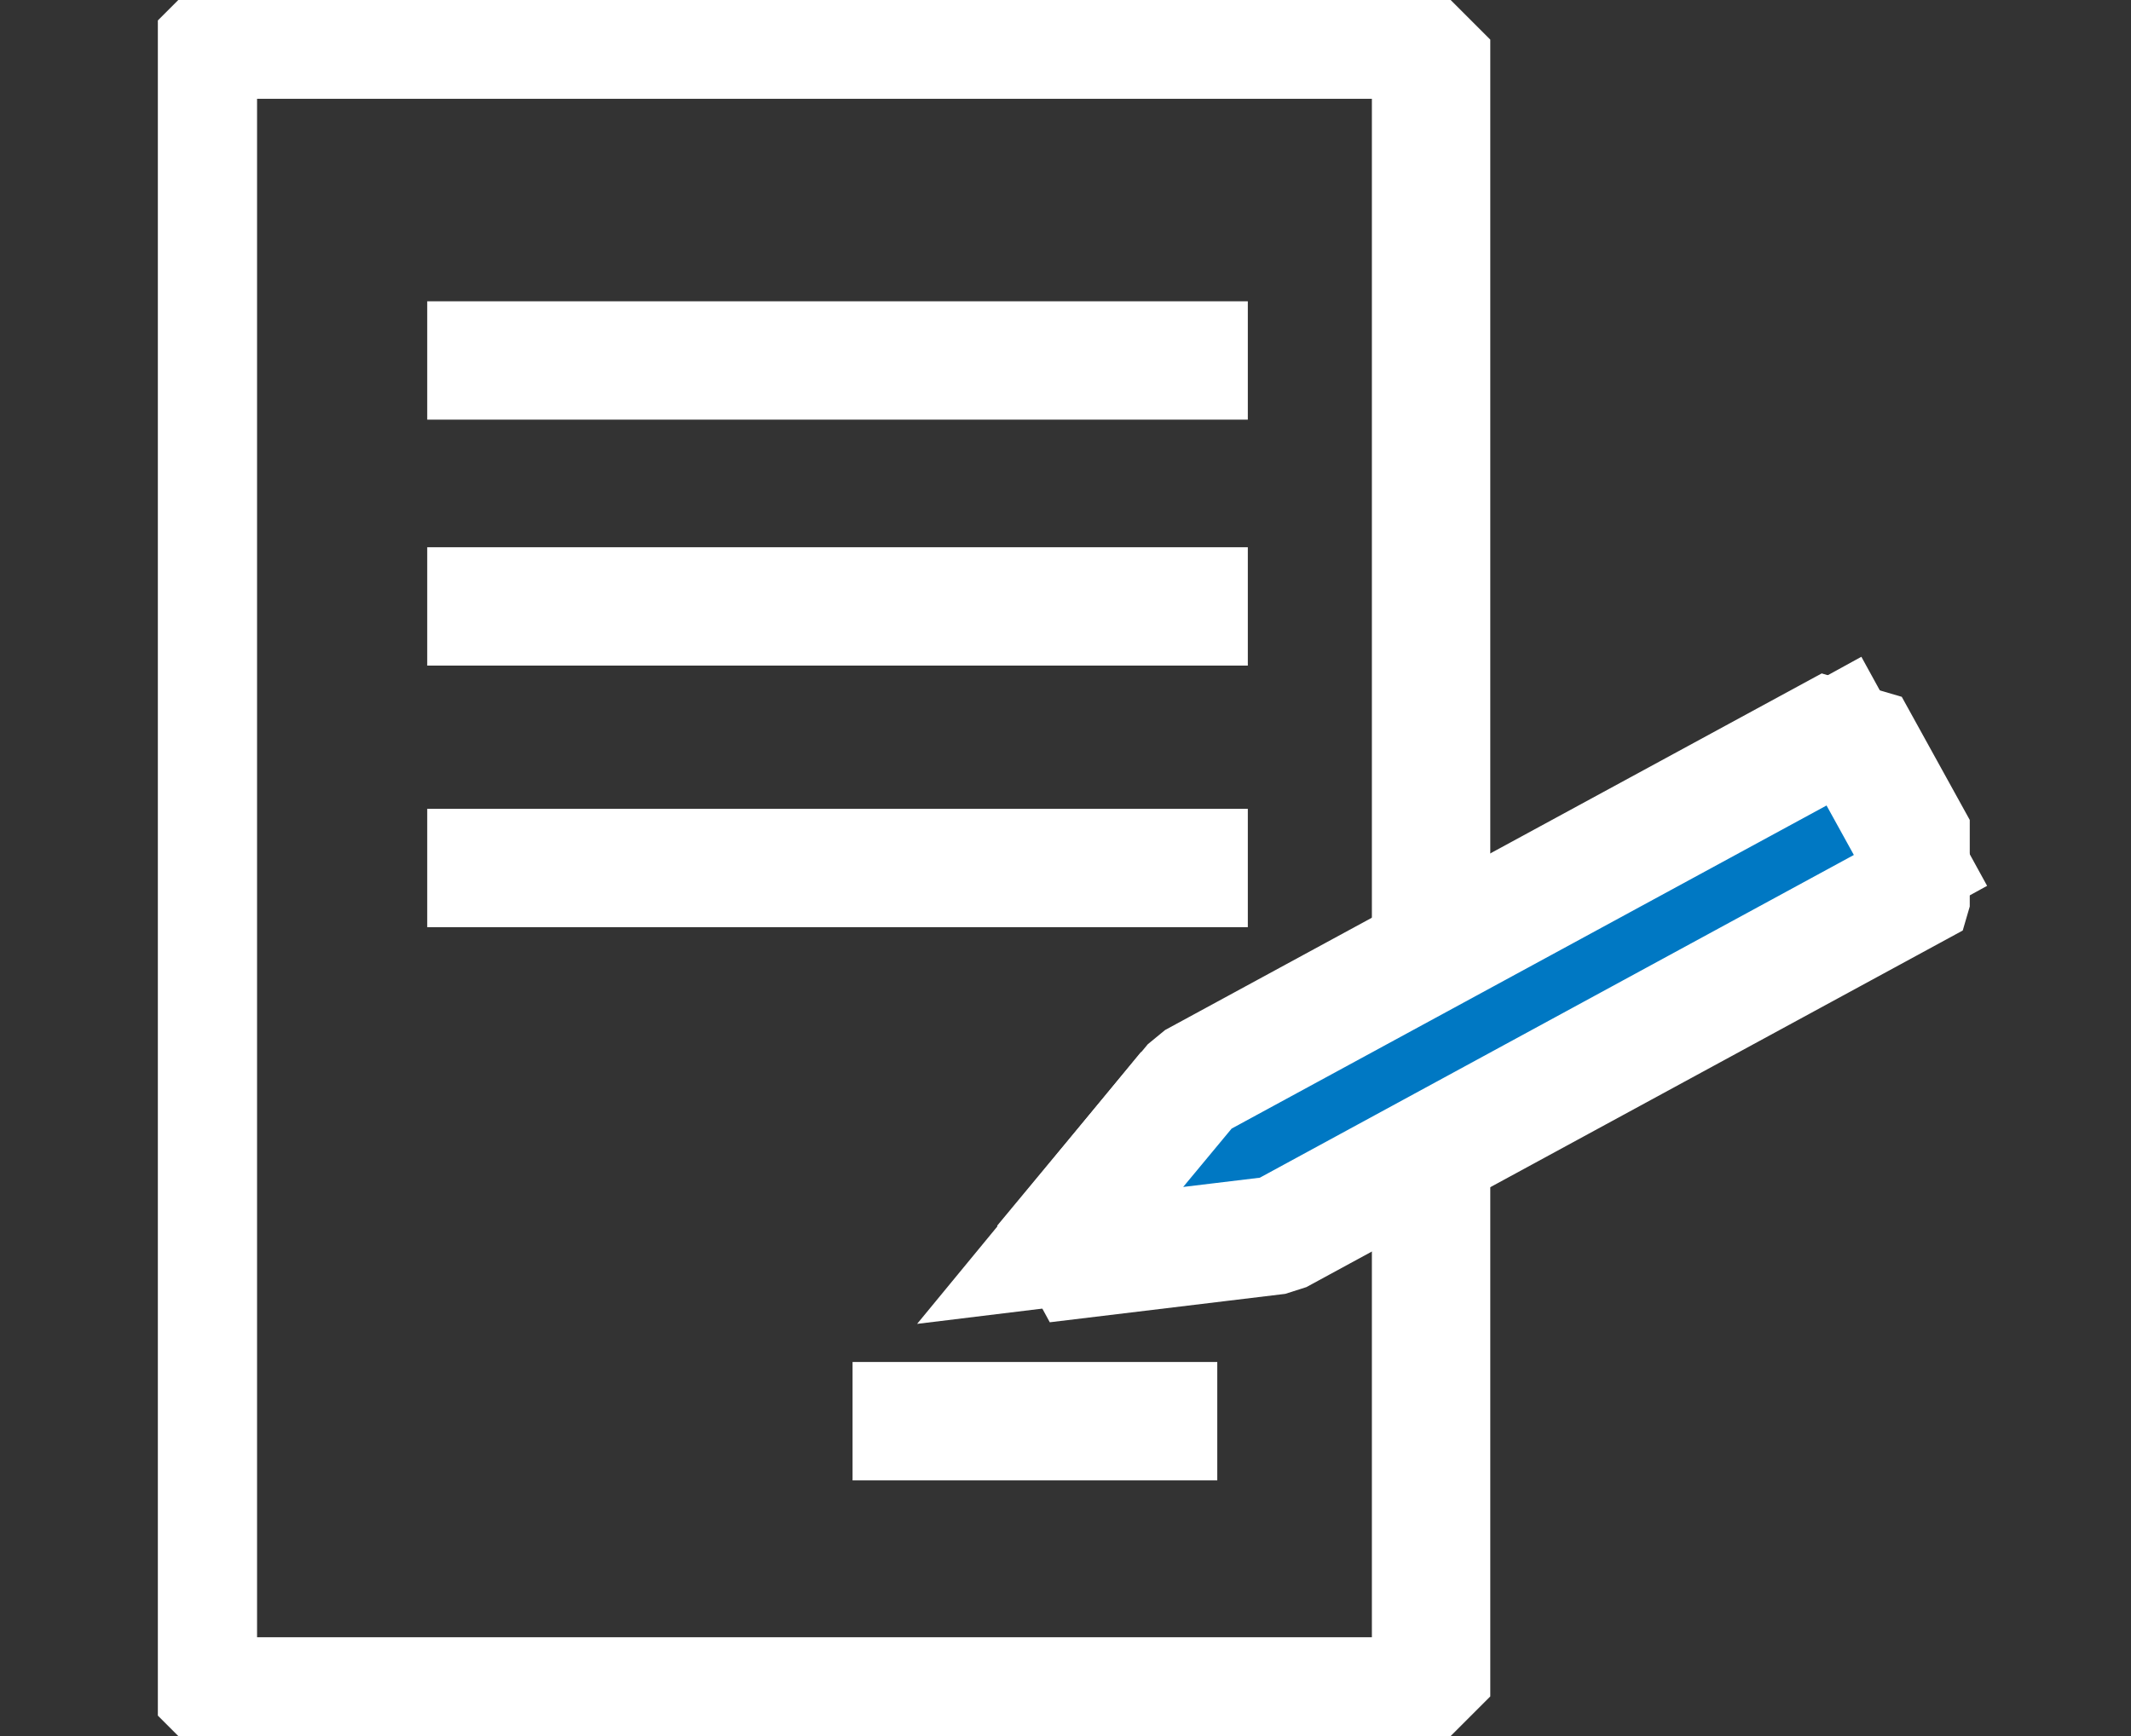 <svg xmlns="http://www.w3.org/2000/svg" xmlns:xlink="http://www.w3.org/1999/xlink" width="27" height="22" viewBox="0 0 27 22">
  <rect x="0" y="0" width="27" height="22" fill="#333333" stroke="none"/>
  <defs>
    <clipPath id="clip-path">
      <rect id="사각형_148073" data-name="사각형 148073" width="22.957" height="22" fill="none" stroke="#fff" stroke-width="1"/>
    </clipPath>
  </defs>
  <g id="그룹_40857" data-name="그룹 40857" transform="translate(-992 -1788)">
    <g id="그룹_40856" data-name="그룹 40856" transform="translate(994 1788)">
      <g id="그룹_39425" data-name="그룹 39425" transform="translate(0 0)">
        <g id="그룹_39424" data-name="그룹 39424" clip-path="url(#clip-path)">
          <rect id="사각형_148072" data-name="사각형 148072" width="15.625" height="20.996" transform="translate(0.507 0.502)" fill="none" stroke="#fff" stroke-linejoin="bevel" stroke-width="1.5"/>
        </g>
      </g>
      <path id="패스_64811" data-name="패스 64811" d="M4.879,6.53h0Z" transform="translate(-1.466 -1.962)" fill="#fff" stroke="#fff" stroke-width="1"/>
      <line id="선_10009" data-name="선 10009" x2="10.397" transform="translate(3.413 4.568)" fill="none" stroke="#fff" stroke-linejoin="bevel" stroke-width="1.5"/>
      <path id="패스_64812" data-name="패스 64812" d="M4.879,11.484h0Z" transform="translate(-1.466 -3.8)" fill="#fff" stroke="#fff" stroke-width="1"/>
      <line id="선_10010" data-name="선 10010" x2="10.397" transform="translate(3.413 7.685)" fill="none" stroke="#fff" stroke-linejoin="bevel" stroke-width="1.5"/>
      <path id="패스_64813" data-name="패스 64813" d="M4.879,16.439h0Z" transform="translate(-1.466 -5.439)" fill="#fff" stroke="#fff" stroke-width="1"/>
      <line id="선_10011" data-name="선 10011" x2="10.397" transform="translate(3.413 11)" fill="none" stroke="#fff" stroke-linejoin="bevel" stroke-width="1.5"/>
      <path id="패스_64814" data-name="패스 64814" d="M13.136,27.174h0Z" transform="translate(-4.334 -9.164)" fill="#fff" stroke="#fff" stroke-width="1"/>
      <line id="선_10012" data-name="선 10012" x2="4.621" transform="translate(8.802 18.01)" fill="none" stroke="#fff" stroke-linejoin="bevel" stroke-width="1.5"/>
      <path id="패스_64815" data-name="패스 64815" d="M18.57,18.462l-1.976,2.4,3.088-.377,8.609-4.724-1.112-2.026Z" transform="translate(-5.793 -4.733)" fill="#0078c3" stroke="#fff" stroke-width="1"/>
      <g id="그룹_39427" data-name="그룹 39427" transform="translate(0 0)">
        <g id="그룹_39426" data-name="그룹 39426" clip-path="url(#clip-path)">
          <path id="패스_64816" data-name="패스 64816" d="M26.819,13.738,18.5,18.257l-1.909,2.3,2.983-.36,8.316-4.519Z" transform="translate(-5.38 -4.545)" fill="none" stroke="#fff" stroke-linejoin="bevel" stroke-width="1.5"/>
        </g>
      </g>
    </g>
    <rect id="사각형_148462" data-name="사각형 148462" width="27" height="22" transform="translate(992 1788)" fill="none"/>
  </g>
</svg>
